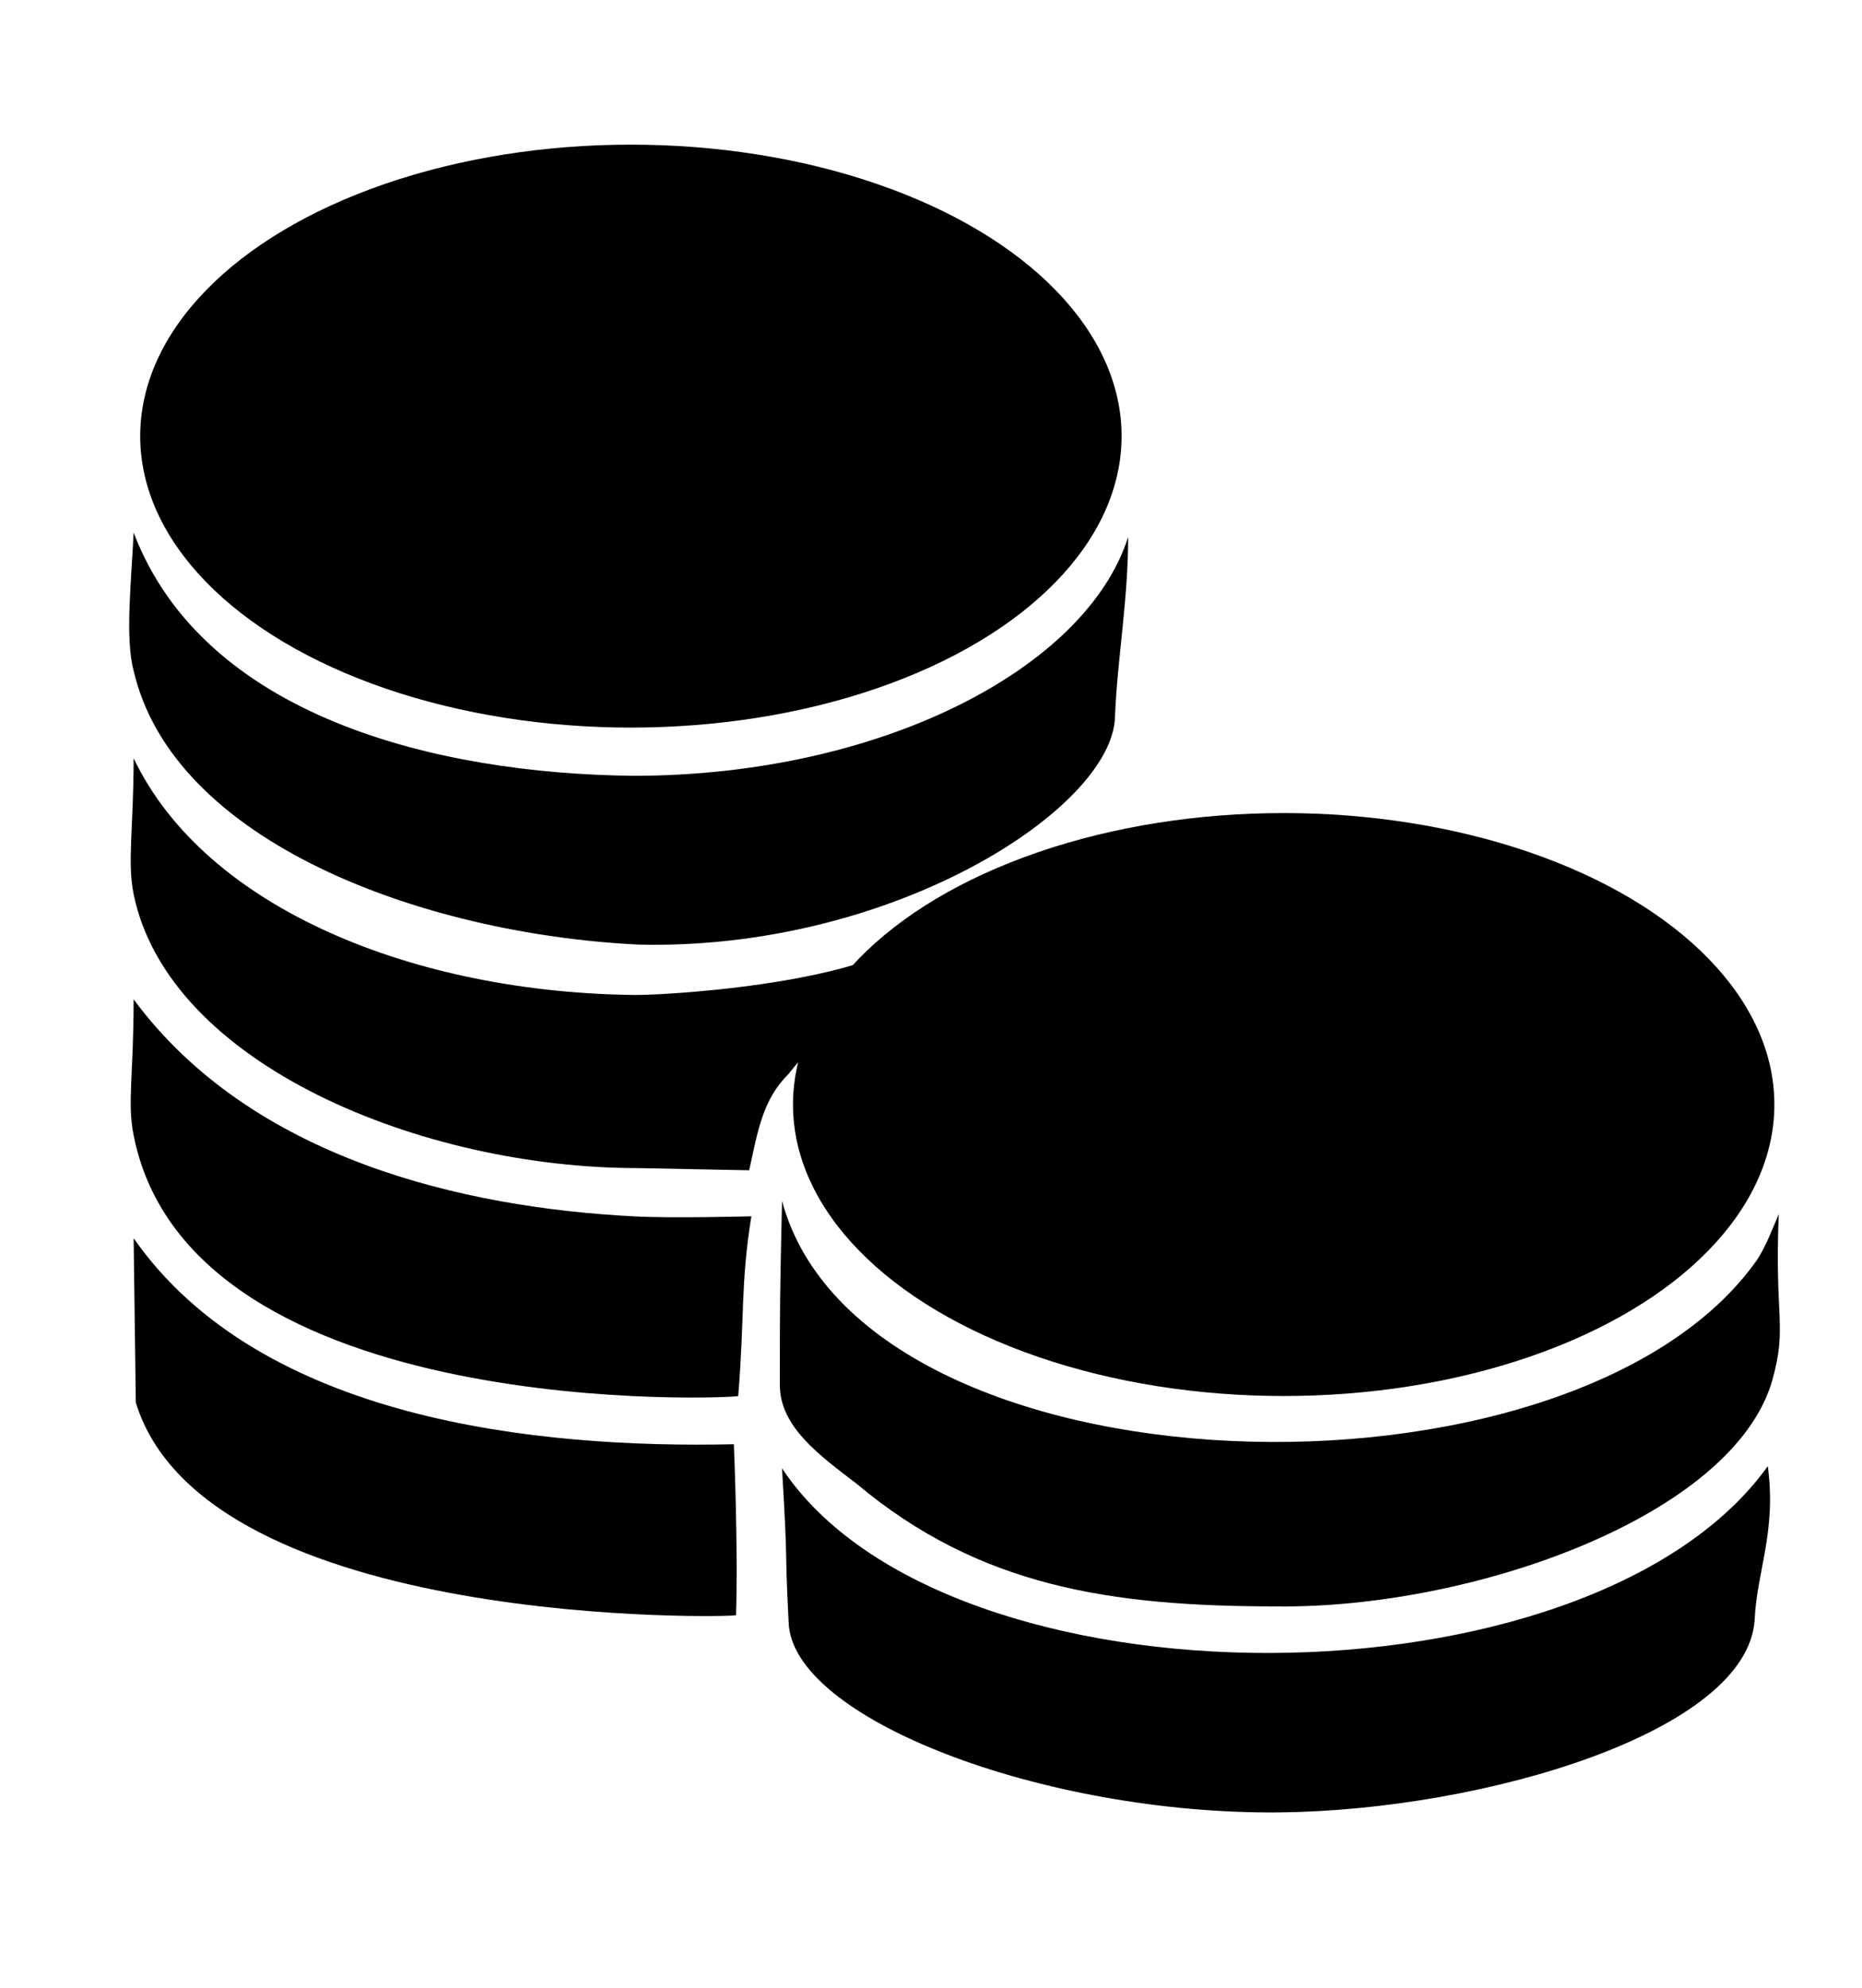 <?xml version="1.0" encoding="UTF-8"?> <svg xmlns="http://www.w3.org/2000/svg" xmlns:xlink="http://www.w3.org/1999/xlink" version="1.1" id="Lager_1" x="0px" y="0px" viewBox="0 0 85 90.7" style="enable-background:new 0 0 85 90.7;" xml:space="preserve"> <g> <ellipse cx="28.8" cy="19.9" rx="22.4" ry="13.3"></ellipse> <ellipse cx="58.6" cy="50.4" rx="22.4" ry="13.3"></ellipse> <path d="M35.7,54.8c-0.1,4.3-0.1,4.8-0.1,8.4c0,1.9,1.8,3.2,3.5,4.5c5.6,4.7,11.6,5.6,19.2,5.6c8.9,0.1,20.8-4.1,22.6-10.3 c0.7-2.5,0.1-2.8,0.3-7.6c-0.3,0.7-0.6,1.5-1,2.1C71.8,69.4,39.4,68.5,35.7,54.8z"></path> <path d="M35.7,67c0.3,5.1,0.1,3.1,0.3,7c0.1,4.4,11.6,8.8,22.4,8.7c9.4-0.1,21.4-3.7,21.7-8.8c0.1-2.2,1-4,0.6-7 C72.6,78.2,43.2,78.3,35.7,67z"></path> <path d="M6.1,24.3c-0.1,2.2-0.4,4.8,0,6.3c1.8,7.8,13.1,12,23,12.5c11.6,0.3,21.7-6.2,21.8-10.4c0.1-2.6,0.6-5.3,0.6-8.2 c-1.9,6-11.3,10.9-22.6,10.9C19.9,35.3,9.3,32.7,6.1,24.3z"></path> <path d="M6.1,34.6c0,3.2-0.3,4.7,0,6.2c1.6,7.8,13.2,12.5,23,12.5c0.3,0,4.8,0.1,5.1,0.1c0.4-1.8,0.6-3.2,1.8-4.4 c3.2-4.1,9.2-6.3,14.1-7.8c0.3-0.1-7.9,1-7.9,1c-1.5,2.5-11.1,3.2-13.2,3.2C19,45.3,9.4,41.5,6.1,34.6z"></path> <path d="M6.1,45.6c0,3.5-0.3,4.7,0,6.2c2.6,13.2,27.6,12,27.6,11.9c0.3-3.7,0.1-5.1,0.6-8.2c0,0-3.7,0.1-5.4,0 C21.2,55.1,11.5,52.9,6.1,45.6z"></path> <path d="M6.1,56.5l0.1,7.5c3.2,10.4,27.4,9.8,27.4,9.7c0.1-3.2-0.1-7.8-0.1-7.8C24.5,66.1,11.9,64.8,6.1,56.5z"></path> </g> </svg> 